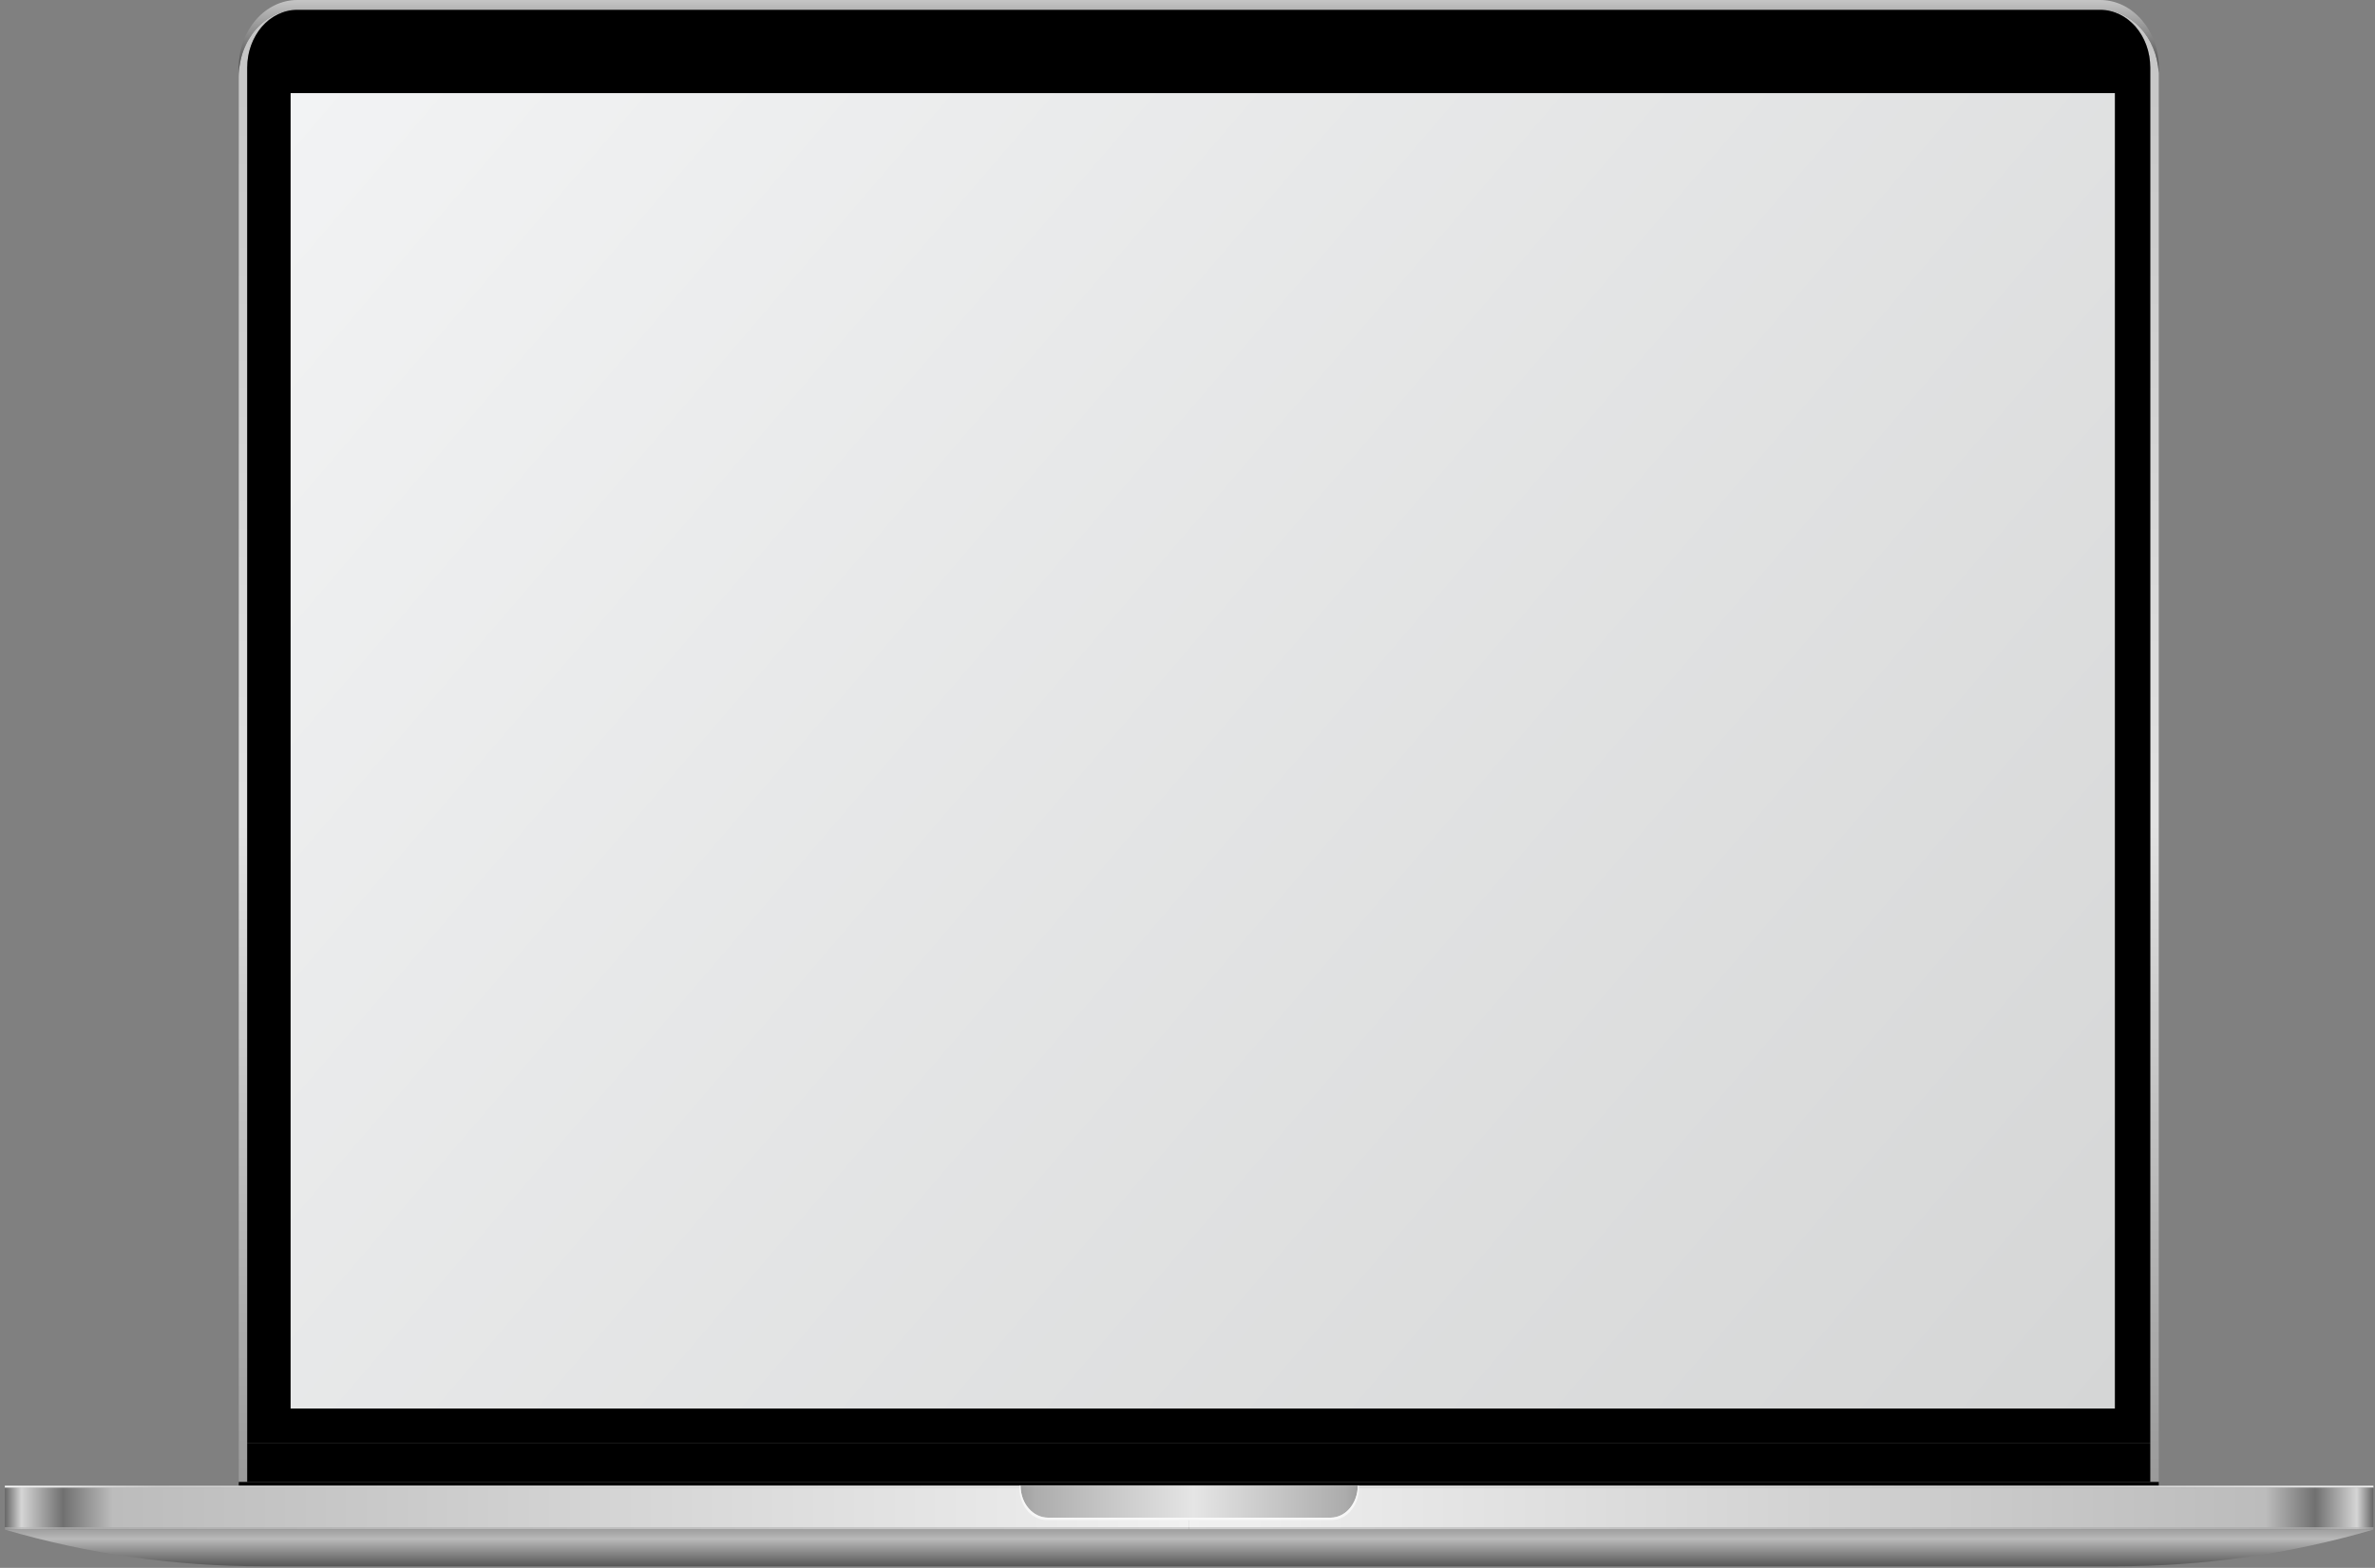 <svg width="474" height="313" viewBox="0 0 474 313" fill="none" xmlns="http://www.w3.org/2000/svg">
<rect x="0" y="0" width="474" height="313" fill="#808080" stroke="none"/>
<path d="M419.195 1.9H59.359C52.897 1.9 47.657 7.939 47.657 15.336V295.857H49.346V13.436C49.346 12.848 49.384 12.259 49.462 11.671C49.501 11.49 49.54 11.309 49.578 11.129C49.578 10.947 49.598 10.767 49.637 10.586C49.714 10.405 49.772 10.224 49.811 10.043C50.219 8.482 50.917 7.125 51.791 5.903C51.907 5.768 52.004 5.632 52.082 5.496C52.159 5.451 52.218 5.383 52.256 5.293C52.761 4.705 53.324 4.184 53.945 3.732C54.139 3.596 54.352 3.461 54.585 3.325C54.779 3.189 54.992 3.076 55.225 2.986C55.381 2.895 55.536 2.805 55.691 2.714C56.797 2.239 58.02 1.968 59.359 1.968H419.137C420.884 1.968 422.514 2.443 423.911 3.325C424.105 3.461 424.318 3.596 424.551 3.732C424.823 3.958 425.075 4.184 425.308 4.411C425.425 4.501 425.541 4.614 425.657 4.75C425.696 4.75 425.716 4.75 425.716 4.75C425.871 4.931 426.046 5.112 426.24 5.293C426.278 5.383 426.317 5.451 426.356 5.496C426.472 5.632 426.589 5.768 426.705 5.903C428.219 7.939 429.15 10.586 429.15 13.436V295.857H430.839V14.521C430.431 7.464 425.366 1.9 419.195 1.9Z" fill="url(#paint0_linear_117_24)"/>
<path d="M47.657 13.436C47.657 6.039 52.897 0 59.359 0H419.137C425.599 0 430.839 6.039 430.839 13.436V14.521C430.431 7.464 425.366 1.9 419.195 1.9H59.359C52.897 1.9 47.657 7.939 47.657 15.336V13.436Z" fill="url(#paint1_linear_117_24)"/>
<path d="M429.144 288.052V295.856H49.339V288.052H429.144Z" fill="black"/>
<path d="M429.144 13.503V288.053H49.339V13.503C49.339 7.124 53.822 1.967 59.353 1.967H419.131C424.661 1.967 429.144 7.124 429.144 13.503Z" fill="black"/>
<path d="M430.839 295.855V296.602H429.15H49.346H47.657V295.855H430.839Z" fill="black"/>
<path d="M237.327 297.01V305.357H0.968V297.01H237.327Z" fill="url(#paint2_linear_117_24)"/>
<path d="M473.686 296.603V297.01H0.968V296.603H473.686Z" fill="url(#paint3_linear_117_24)"/>
<path d="M473.686 297.01V305.357H237.327V297.01H473.686Z" fill="url(#paint4_linear_117_24)"/>
<path d="M237.327 297.01V304.881H0.968V297.01H237.327Z" fill="url(#paint5_linear_117_24)"/>
<path d="M473.686 297.01V304.881H237.327V297.01H473.686Z" fill="url(#paint6_linear_117_24)"/>
<path d="M270.983 296.603C270.983 298.367 270.343 299.995 269.353 301.149C268.364 302.303 267.025 302.981 265.511 302.981H209.157C206.13 302.981 203.685 300.131 203.685 296.603H270.983Z" fill="url(#paint7_linear_117_24)"/>
<path d="M270.984 296.603C270.984 298.367 270.344 299.995 269.354 301.149C268.365 302.303 267.026 302.981 265.512 302.981H209.158C206.131 302.981 203.686 300.131 203.686 296.603H203.453V297.078C203.453 300.606 205.898 303.456 208.926 303.456H265.745C268.772 303.456 271.217 300.606 271.217 297.078V296.603H270.984Z" fill="url(#paint8_linear_117_24)"/>
<path d="M0.968 305.356C17.559 310.242 34.908 312.685 52.315 312.685H237.327H422.339C439.746 312.685 457.094 310.242 473.686 305.356H237.327H0.968Z" fill="url(#paint9_linear_117_24)"/>
<path d="M422.086 281.199H58V18.591H422.086V281.199Z" fill="url(#paint10_linear_117_24)"/>
<defs>
<linearGradient id="paint0_linear_117_24" x1="156.231" y1="295.857" x2="156.231" y2="1.9" gradientUnits="userSpaceOnUse">
<stop stop-color="#9A9A9A"/>
<stop offset="0.447" stop-color="#E2E2E2"/>
<stop offset="1" stop-color="#C5C5C5"/>
</linearGradient>
<linearGradient id="paint1_linear_117_24" x1="239.015" y1="15.336" x2="239.015" y2="0" gradientUnits="userSpaceOnUse">
<stop stop-color="#404040"/>
<stop offset="1" stop-color="#C5C5C5"/>
</linearGradient>
<linearGradient id="paint2_linear_117_24" x1="0.968" y1="297.01" x2="237.327" y2="297.01" gradientUnits="userSpaceOnUse">
<stop stop-color="#929292"/>
<stop offset="0.014" stop-color="#C1C1C1"/>
<stop offset="0.049" stop-color="#9C9C9C"/>
<stop offset="0.091" stop-color="#AFAFAF"/>
<stop offset="1" stop-color="#CFCFCF"/>
</linearGradient>
<linearGradient id="paint3_linear_117_24" x1="0.968" y1="296.603" x2="473.686" y2="296.603" gradientUnits="userSpaceOnUse">
<stop offset="0.005" stop-color="#F8F8F8"/>
<stop offset="0.064" stop-color="#D0D0D0"/>
<stop offset="0.502" stop-color="#F8F8F8"/>
<stop offset="0.866" stop-color="#D0D0D0"/>
<stop offset="1" stop-color="#F1F1F1"/>
</linearGradient>
<linearGradient id="paint4_linear_117_24" x1="237.327" y1="297.01" x2="473.686" y2="297.01" gradientUnits="userSpaceOnUse">
<stop stop-color="#CFCFCF"/>
<stop offset="0.909" stop-color="#AFAFAF"/>
<stop offset="0.951" stop-color="#9C9C9C"/>
<stop offset="0.986" stop-color="#C1C1C1"/>
<stop offset="1" stop-color="#929292"/>
</linearGradient>
<linearGradient id="paint5_linear_117_24" x1="0.968" y1="297.01" x2="237.327" y2="297.01" gradientUnits="userSpaceOnUse">
<stop stop-color="#666666"/>
<stop offset="0.014" stop-color="#D5D5D5"/>
<stop offset="0.049" stop-color="#707070"/>
<stop offset="0.091" stop-color="#BCBCBC"/>
<stop offset="1" stop-color="#F1F1F1"/>
</linearGradient>
<linearGradient id="paint6_linear_117_24" x1="237.327" y1="297.01" x2="473.686" y2="297.01" gradientUnits="userSpaceOnUse">
<stop stop-color="#F1F1F1"/>
<stop offset="0.909" stop-color="#BCBCBC"/>
<stop offset="0.951" stop-color="#707070"/>
<stop offset="0.986" stop-color="#D5D5D5"/>
<stop offset="1" stop-color="#666666"/>
</linearGradient>
<linearGradient id="paint7_linear_117_24" x1="203.685" y1="296.603" x2="270.983" y2="296.603" gradientUnits="userSpaceOnUse">
<stop stop-color="#9F9F9F"/>
<stop offset="0.04" stop-color="#ACACAC"/>
<stop offset="0.514" stop-color="#E5E5E5"/>
<stop offset="0.963" stop-color="#ACACAC"/>
<stop offset="1" stop-color="#9F9F9F"/>
</linearGradient>
<linearGradient id="paint8_linear_117_24" x1="203.453" y1="296.603" x2="271.217" y2="296.603" gradientUnits="userSpaceOnUse">
<stop stop-color="#F7F7F7"/>
<stop offset="0.525" stop-color="#F8F8F8"/>
<stop offset="1" stop-color="#F7F7F7"/>
</linearGradient>
<linearGradient id="paint9_linear_117_24" x1="237.269" y1="312.685" x2="237.269" y2="305.356" gradientUnits="userSpaceOnUse">
<stop stop-color="#575757"/>
<stop offset="0.739" stop-color="#B9B9B9"/>
<stop offset="1" stop-color="#9F9F9F"/>
</linearGradient>
<linearGradient id="paint10_linear_117_24" x1="183.864" y1="-128.116" x2="523.363" y2="163.149" gradientUnits="userSpaceOnUse">
<stop stop-color="#F2F3F4"/>
<stop offset="1" stop-color="#D5D6D6"/>
</linearGradient>
</defs>
</svg>

